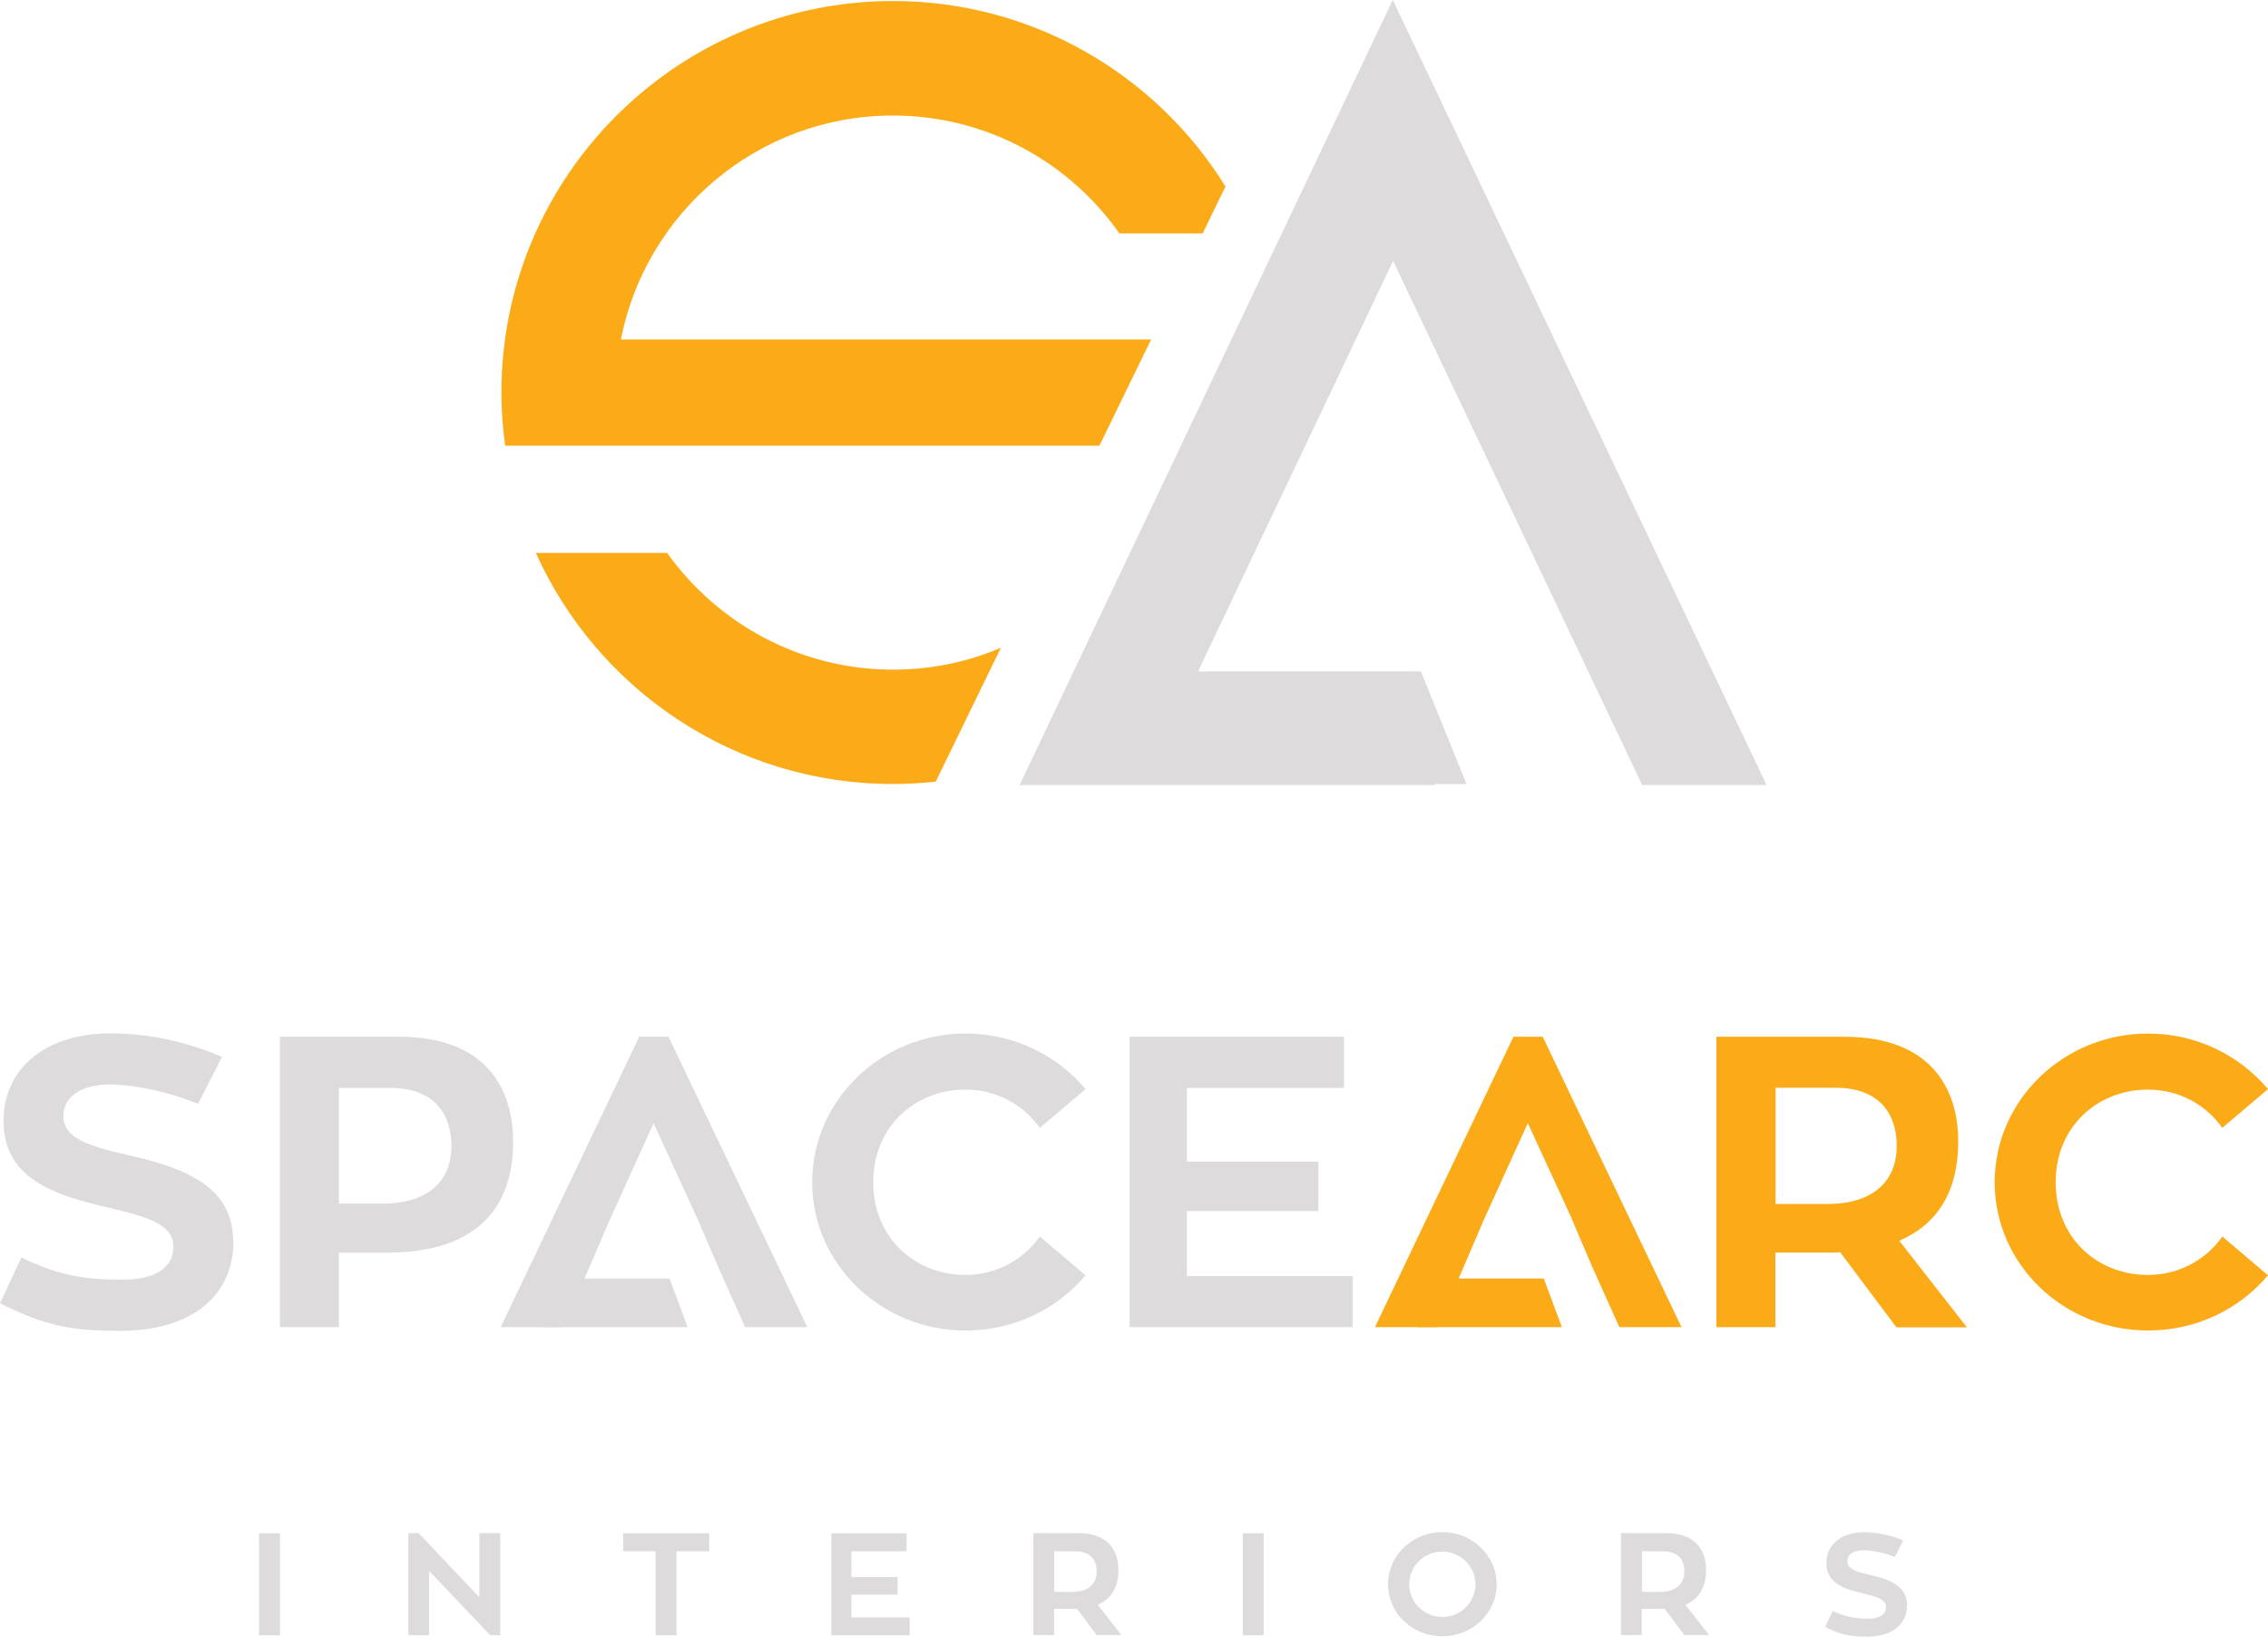 <?xml version="1.0" encoding="UTF-8"?><svg id="Layer_2" xmlns="http://www.w3.org/2000/svg" viewBox="0 0 133.84 96.61"><defs><style>.cls-1{fill:#fbab18;}.cls-2{fill:#dddbdc;}</style></defs><g id="Layer_1-2"><g><g><path class="cls-2" d="M16.52,96.53h-1.23v-6.02h1.23v6.02Z"/><path class="cls-2" d="M29.52,90.5v6.02h-.6l-3.6-3.79v3.79h-1.22v-6.02h.6l3.59,3.79v-3.79h1.23Z"/><path class="cls-2" d="M41.84,91.57h-1.92v4.96h-1.23v-4.96h-1.91v-1.06h5.07v1.06Z"/><path class="cls-2" d="M53.68,95.47v1.06h-4.62v-6.02h4.44v1.06h-3.26v1.53h2.73v1.03h-2.73v1.35h3.44Z"/><path class="cls-2" d="M63.55,94.97c-.07,0-.15,0-.23,0h-1.12v1.55h-1.22v-6.02h2.66c1.76,0,2.36,1.04,2.36,2.17,0,1.04-.43,1.72-1.22,2.06l1.4,1.79h-1.46l-1.16-1.55Zm-1.35-1h1.08c.97,0,1.44-.5,1.44-1.2,0-.63-.33-1.2-1.27-1.2h-1.24v2.41Z"/><path class="cls-2" d="M74.57,96.53h-1.23v-6.02h1.23v6.02Z"/><path class="cls-2" d="M88.32,93.52c0,1.7-1.43,3.07-3.21,3.07s-3.2-1.38-3.2-3.07,1.44-3.08,3.2-3.08,3.21,1.38,3.21,3.08Zm-1.25,0c0-1.06-.88-1.93-1.96-1.93s-1.95,.87-1.95,1.93,.87,1.93,1.95,1.93,1.96-.86,1.96-1.93Z"/><path class="cls-2" d="M98.23,94.97c-.07,0-.15,0-.23,0h-1.12v1.55h-1.22v-6.02h2.66c1.76,0,2.36,1.04,2.36,2.17,0,1.04-.43,1.72-1.22,2.06l1.4,1.79h-1.46l-1.16-1.55Zm-1.35-1h1.08c.97,0,1.44-.5,1.44-1.2,0-.63-.32-1.2-1.27-1.2h-1.24v2.41Z"/><path class="cls-2" d="M112.54,94.76c0,1.16-.93,1.85-2.33,1.85-1.02,0-1.55-.09-2.5-.57l.44-.95c.79,.38,1.35,.46,2.1,.46,.66,0,1.05-.24,1.05-.68,0-.41-.4-.59-1.28-.79-1.24-.28-2.24-.63-2.24-1.82,0-1.06,.85-1.81,2.22-1.81,.91,0,1.72,.23,2.31,.49l-.49,.97c-.53-.22-1.27-.4-1.84-.4-.62,0-.96,.27-.96,.65,0,.43,.43,.61,1.33,.81,1.3,.29,2.19,.7,2.19,1.8Z"/></g><path class="cls-2" d="M13.77,73.31c0,3.31-2.65,5.25-6.64,5.25-2.92,0-4.4-.27-7.13-1.63l1.26-2.7c2.26,1.1,3.84,1.31,5.98,1.31,1.88,0,2.99-.68,2.99-1.95,0-1.17-1.14-1.68-3.65-2.26-3.53-.8-6.37-1.8-6.37-5.18,0-3.02,2.41-5.15,6.32-5.15,2.6,0,4.89,.66,6.57,1.39l-1.41,2.77c-1.51-.63-3.62-1.14-5.23-1.14-1.75,0-2.72,.78-2.72,1.85,0,1.22,1.21,1.73,3.79,2.31,3.7,.83,6.23,1.99,6.23,5.13Z"/><path class="cls-2" d="M23.57,61.2c5.01,0,6.71,2.97,6.71,6.18,0,4.69-3.04,6.56-7.39,6.56h-2.89v4.4h-3.48v-17.14h7.05Zm-1.02,9.85c2.77,0,4.09-1.38,4.09-3.4,0-1.78-.92-3.43-3.62-3.43h-3.02v6.83h2.55Z"/><path class="cls-2" d="M61.36,72.99l2.7,2.29c-1.68,1.99-4.21,3.26-7.08,3.26-4.98,0-9.05-3.91-9.05-8.75s4.06-8.78,9.05-8.78c2.87,0,5.4,1.29,7.08,3.28l-2.7,2.29c-.97-1.39-2.58-2.26-4.38-2.26-2.99,0-5.45,2.19-5.45,5.47s2.46,5.47,5.45,5.47c1.8,0,3.4-.88,4.38-2.26Z"/><path class="cls-2" d="M79.82,75.33v3.01h-13.16v-17.14h12.65v3.02h-9.27v4.35h7.76v2.92h-7.76v3.84h9.78Z"/><g><polygon class="cls-2" points="39.45 61.2 37.72 61.2 29.55 78.34 33.22 78.34 34.75 74.87 36 71.97 38.57 66.3 41.17 71.97 41.17 71.97 42.42 74.87 43.97 78.34 47.64 78.34 39.45 61.2"/><polygon class="cls-2" points="39.51 75.47 32.02 75.47 32.02 78.34 40.58 78.34 39.51 75.47"/></g><g><path class="cls-1" d="M108.62,73.92c-.19,.02-.44,.02-.66,.02h-3.19v4.4h-3.48v-17.14h7.56c5.01,0,6.71,2.97,6.71,6.18,0,2.94-1.21,4.89-3.48,5.86l3.99,5.11h-4.16l-3.31-4.42Zm-3.84-2.85h3.06c2.77,0,4.09-1.41,4.09-3.43,0-1.78-.92-3.43-3.62-3.43h-3.53v6.86Z"/><path class="cls-1" d="M131.14,72.99l2.7,2.29c-1.68,1.99-4.21,3.26-7.08,3.26-4.99,0-9.05-3.91-9.05-8.75s4.06-8.78,9.05-8.78c2.87,0,5.4,1.29,7.08,3.28l-2.7,2.29c-.97-1.39-2.58-2.26-4.38-2.26-2.99,0-5.45,2.19-5.45,5.47s2.45,5.47,5.45,5.47c1.8,0,3.41-.88,4.38-2.26Z"/><g><polygon class="cls-1" points="91.04 61.2 89.31 61.2 81.14 78.34 84.81 78.34 86.34 74.87 87.58 71.97 90.16 66.3 92.77 71.97 92.76 71.97 94 74.87 95.56 78.34 99.23 78.34 91.04 61.2"/><polygon class="cls-1" points="91.1 75.47 83.6 75.47 83.6 78.34 92.17 78.34 91.1 75.47"/></g></g><g><g><path class="cls-1" d="M59.08,38.23c-1.96,.84-4.11,1.3-6.38,1.3-5.49,0-10.36-2.73-13.33-6.89h-7.75c3.62,8.04,11.7,13.64,21.07,13.64,.85,0,1.7-.05,2.53-.14l3.85-7.91Z"/><path class="cls-1" d="M36.65,26.31h28.23l3.05-6.27h-31.29c1.47-7.52,8.1-13.22,16.05-13.22,5.52,0,10.41,2.75,13.37,6.96h4.91l1.35-2.77C68.25,4.44,60.98,.06,52.7,.06,39.96,.06,29.59,10.43,29.59,23.17c0,1.07,.08,2.11,.22,3.14h6.84s0,0,0,0Z"/></g><polygon class="cls-2" points="82.19 0 78.54 7.68 60.17 46.34 67.51 46.34 84.65 46.34 84.65 46.28 86.54 46.28 83.85 39.63 70.7 39.63 82.21 15.4 96.91 46.34 104.25 46.34 82.19 0"/></g></g></g></svg>